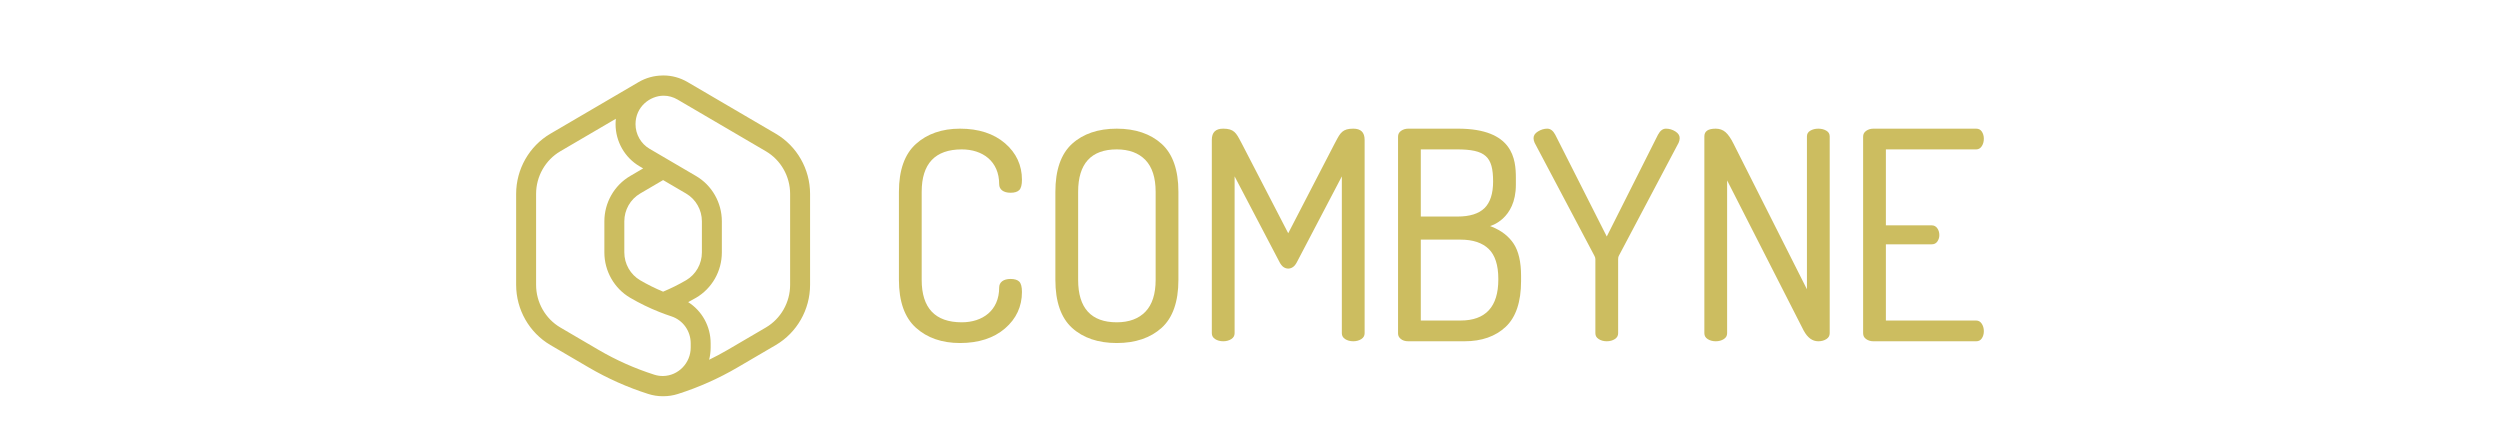 <svg width="265" height="45" viewBox="0 0 265 45" fill="none" xmlns="http://www.w3.org/2000/svg">
<path fill-rule="evenodd" clip-rule="evenodd" d="M72.879 8.697L82.238 14.175C84.477 15.486 85.868 17.929 85.868 20.55V30.197C85.868 32.818 84.477 35.26 82.238 36.572L78.181 38.946C76.184 40.115 74.059 41.061 71.864 41.759C71.363 41.919 70.847 41.999 70.329 41.999H70.311L70.275 42L70.248 42C69.731 42 69.216 41.919 68.715 41.76C66.518 41.06 64.393 40.114 62.398 38.946L58.341 36.572C56.102 35.26 54.711 32.818 54.711 30.197V20.55C54.711 17.929 56.102 15.486 58.341 14.175L67.701 8.697C68.47 8.247 69.336 8.016 70.201 8.004C70.21 8.003 70.219 8.003 70.228 8.002C70.24 8.002 70.251 8.001 70.263 8.001C70.289 8 70.316 8 70.341 8C71.222 8 72.1 8.241 72.879 8.697ZM63.455 37.09C65.317 38.179 67.299 39.062 69.349 39.715C69.66 39.814 69.976 39.863 70.297 39.856C71.906 39.828 73.215 38.476 73.215 36.842V36.394C73.215 35.084 72.392 33.933 71.166 33.532C70.74 33.392 70.315 33.238 69.903 33.074C68.841 32.655 67.795 32.146 66.798 31.563C65.111 30.575 64.063 28.735 64.063 26.762V23.458C64.063 21.484 65.111 19.644 66.798 18.657L68.175 17.851L67.793 17.627C66.224 16.709 65.25 14.998 65.25 13.162C65.25 12.968 65.262 12.777 65.283 12.588L59.399 16.032C57.812 16.961 56.826 18.692 56.826 20.55V30.197C56.826 32.054 57.812 33.786 59.399 34.716L63.455 37.09ZM67.855 29.706C68.639 30.165 69.457 30.569 70.289 30.917C71.123 30.568 71.941 30.164 72.724 29.706C73.233 29.408 73.658 28.978 73.951 28.462C74.246 27.945 74.401 27.358 74.401 26.762V23.458C74.401 22.247 73.758 21.119 72.725 20.515L70.289 19.089L67.855 20.514C66.82 21.119 66.178 22.247 66.178 23.458V26.762C66.178 27.972 66.82 29.1 67.855 29.706ZM81.18 34.716C82.767 33.786 83.753 32.054 83.753 30.197L83.753 20.55C83.753 18.692 82.767 16.961 81.18 16.032L71.821 10.553C71.357 10.282 70.859 10.144 70.341 10.144L70.322 10.145L70.304 10.145C68.89 10.163 67.365 11.322 67.365 13.162C67.365 14.234 67.934 15.234 68.85 15.77L73.782 18.658C75.468 19.644 76.516 21.483 76.516 23.458V26.762C76.516 27.734 76.262 28.693 75.782 29.534C75.303 30.375 74.612 31.077 73.782 31.563C73.507 31.723 73.229 31.877 72.947 32.026C74.408 32.95 75.329 34.582 75.329 36.394V36.842C75.329 37.288 75.272 37.721 75.165 38.136C75.83 37.811 76.484 37.464 77.124 37.09L81.18 34.716Z" fill="#CCBD60"/>
<path fill-rule="evenodd" clip-rule="evenodd" d="M113.635 15.248C114.809 14.18 116.404 13.639 118.375 13.639C120.346 13.639 121.947 14.181 123.131 15.248C124.312 16.314 124.911 18.023 124.911 20.327V29.673C124.911 31.977 124.312 33.686 123.131 34.752C121.946 35.82 120.346 36.361 118.375 36.361C116.404 36.361 114.809 35.82 113.635 34.752C112.464 33.686 111.87 31.977 111.87 29.673V20.327C111.87 18.023 112.464 16.314 113.635 15.248ZM121.419 33.037C122.135 32.29 122.498 31.159 122.498 29.673V20.327C122.498 18.842 122.135 17.71 121.419 16.963C120.702 16.215 119.678 15.836 118.375 15.836C115.66 15.836 114.283 17.347 114.283 20.327V29.673C114.283 32.653 115.66 34.164 118.375 34.164C119.678 34.164 120.702 33.785 121.419 33.037Z" fill="#CCBD60"/>
<path d="M143.442 13.638C142.309 13.638 142.07 14.091 141.596 14.987C141.553 15.068 141.508 15.153 141.46 15.242L136.551 24.724L131.643 15.242C131.595 15.153 131.55 15.069 131.507 14.987C131.034 14.091 130.794 13.638 129.661 13.638C128.851 13.638 128.453 14.027 128.453 14.829V35.324C128.453 35.586 128.569 35.788 128.799 35.94C129.039 36.096 129.331 36.174 129.661 36.174C129.99 36.174 130.282 36.096 130.522 35.94C130.753 35.788 130.868 35.586 130.868 35.324V18.696L135.642 27.805C135.869 28.243 136.167 28.461 136.551 28.471C136.936 28.461 137.234 28.243 137.461 27.805L142.235 18.696V35.324C142.235 35.586 142.35 35.788 142.581 35.94C142.821 36.096 143.113 36.174 143.442 36.174C143.772 36.174 144.064 36.096 144.304 35.94C144.534 35.788 144.65 35.586 144.65 35.324V14.829C144.65 14.027 144.253 13.638 143.442 13.638Z" fill="#CCBD60"/>
<path d="M192.742 13.639C193.072 13.639 193.362 13.713 193.604 13.86C193.835 14.001 193.948 14.196 193.948 14.458V35.325C193.948 35.587 193.835 35.788 193.602 35.94C193.361 36.096 193.072 36.175 192.742 36.175C192.114 36.175 191.605 35.803 191.189 35.039L183.075 19.123V35.325C183.075 35.587 182.961 35.788 182.729 35.94C182.488 36.096 182.199 36.175 181.868 36.175C181.537 36.175 181.248 36.096 181.008 35.939C180.775 35.789 180.662 35.588 180.662 35.325V14.458C180.662 13.907 181.056 13.639 181.868 13.639C182.275 13.639 182.623 13.763 182.903 14.007C183.19 14.258 183.477 14.673 183.757 15.241L191.535 30.663V14.458C191.535 14.196 191.647 14.001 191.879 13.86C192.121 13.713 192.411 13.639 192.742 13.639Z" fill="#CCBD60"/>
<path d="M209.479 33.977H199.904V25.897H204.762C205.022 25.897 205.217 25.802 205.356 25.605C205.498 25.402 205.57 25.173 205.57 24.922C205.57 24.632 205.493 24.382 205.341 24.18C205.192 23.982 205.003 23.886 204.762 23.886H199.904V15.836H209.479C209.718 15.836 209.907 15.731 210.056 15.514C210.209 15.291 210.287 15.019 210.287 14.706C210.287 14.414 210.214 14.158 210.071 13.945C209.932 13.739 209.738 13.639 209.479 13.639H198.575C198.286 13.639 198.029 13.717 197.809 13.873C197.595 14.024 197.491 14.225 197.491 14.489V35.325C197.491 35.589 197.595 35.791 197.809 35.941C198.028 36.097 198.286 36.175 198.575 36.175H209.479C209.739 36.175 209.932 36.075 210.071 35.869C210.214 35.656 210.287 35.4 210.287 35.108C210.287 34.795 210.209 34.523 210.056 34.3C209.907 34.083 209.718 33.977 209.479 33.977Z" fill="#CCBD60"/>
<path d="M105.913 30.474C105.913 29.914 106.366 29.568 107.121 29.568C107.545 29.568 107.856 29.665 108.044 29.855C108.232 30.046 108.327 30.413 108.327 30.947C108.327 32.487 107.723 33.788 106.532 34.813C105.339 35.84 103.733 36.361 101.761 36.361C99.849 36.361 98.275 35.815 97.082 34.736C95.89 33.661 95.286 31.957 95.286 29.674V20.327C95.286 18.043 95.89 16.339 97.082 15.264C98.275 14.186 99.849 13.639 101.761 13.639C103.733 13.639 105.339 14.16 106.532 15.187C107.723 16.212 108.327 17.513 108.327 19.053C108.327 19.587 108.232 19.954 108.044 20.145C107.856 20.335 107.545 20.432 107.121 20.432C106.366 20.432 105.913 20.087 105.913 19.526C105.913 17.088 104.155 15.836 101.945 15.836C99.127 15.836 97.699 17.347 97.699 20.327V29.674C97.699 32.653 99.127 34.164 101.945 34.164C104.155 34.164 105.913 32.912 105.913 30.474Z" fill="#CCBD60"/>
<path d="M177.594 13.936C177.281 13.738 176.945 13.638 176.595 13.638C176.256 13.638 175.979 13.847 175.747 14.279L170.317 25.069L170.245 24.928L164.855 14.277C164.624 13.847 164.346 13.638 164.007 13.638C163.677 13.638 163.346 13.738 163.022 13.937C162.708 14.129 162.556 14.361 162.556 14.644C162.556 14.797 162.594 14.964 162.672 15.139L169.009 27.119C169.075 27.232 169.11 27.351 169.11 27.468V35.324C169.11 35.587 169.223 35.788 169.456 35.938C169.696 36.095 169.986 36.174 170.317 36.174C170.647 36.174 170.937 36.095 171.177 35.939C171.41 35.787 171.523 35.586 171.523 35.324V27.468C171.523 27.303 171.548 27.187 171.598 27.112L177.934 15.133C178.008 14.963 178.047 14.797 178.047 14.644C178.047 14.361 177.899 14.129 177.594 13.936Z" fill="#CCBD60"/>
<path fill-rule="evenodd" clip-rule="evenodd" d="M157.947 23.962L158.129 24.034C159.151 24.441 159.931 25.047 160.45 25.836C160.97 26.626 161.233 27.77 161.233 29.238V29.797C161.233 31.998 160.685 33.629 159.605 34.643C158.523 35.659 157.057 36.174 155.249 36.174H149.276C148.949 36.174 148.683 36.092 148.485 35.928C148.288 35.767 148.193 35.58 148.193 35.355V14.488C148.193 14.224 148.297 14.023 148.51 13.872C148.731 13.716 148.988 13.638 149.276 13.638H154.545C160.412 13.638 160.682 16.897 160.682 18.866V19.586C160.682 23.27 157.947 23.962 157.947 23.962ZM154.422 15.835H150.605V22.953H154.514C155.795 22.953 156.752 22.653 157.357 22.061C157.962 21.468 158.269 20.519 158.269 19.239C158.269 16.592 157.462 15.835 154.422 15.835ZM154.82 33.976C157.475 33.976 158.821 32.518 158.821 29.641V29.55C158.821 28.106 158.477 27.041 157.8 26.386C157.124 25.732 156.122 25.401 154.82 25.401H150.605V33.976H154.82Z" fill="#CCBD60"/>
</svg>
